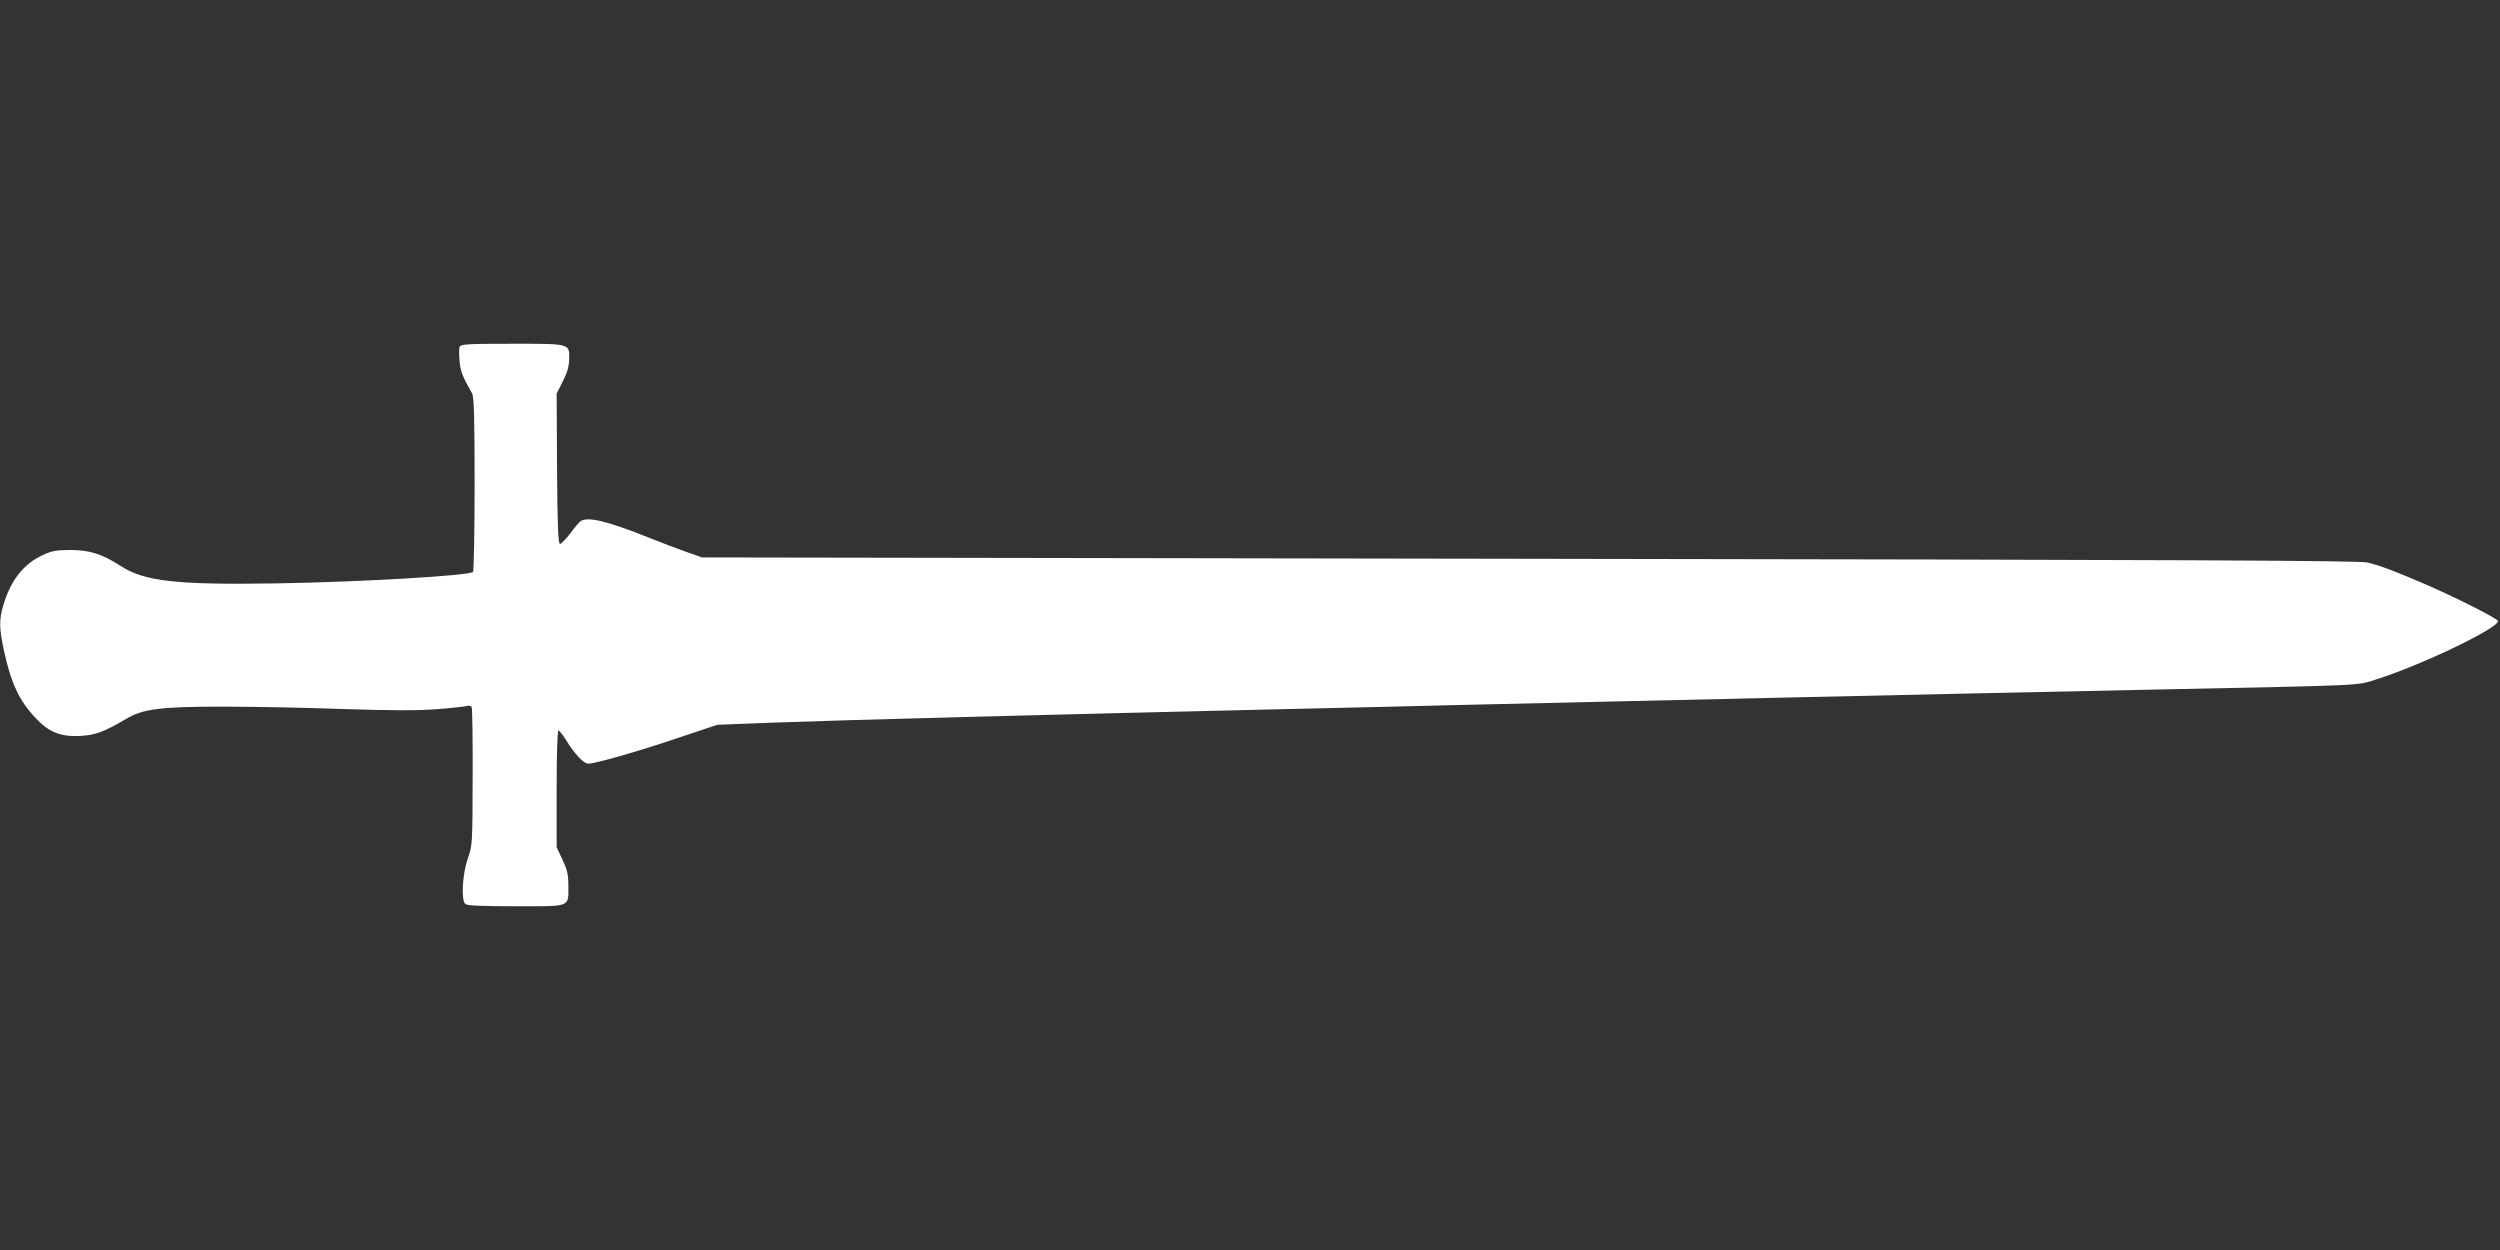 <?xml version="1.0" standalone="no"?>
<!DOCTYPE svg PUBLIC "-//W3C//DTD SVG 20010904//EN"
 "http://www.w3.org/TR/2001/REC-SVG-20010904/DTD/svg10.dtd">
<svg version="1.0" xmlns="http://www.w3.org/2000/svg"
 width="1280pt" height="640pt" viewBox="0 0 1280 640"
 preserveAspectRatio="xMidYMid meet">
<rect x="0" y="0" width="1280" height="640" fill="#333333" stroke="none"/>
<g transform="translate(0,640) scale(0.1,-0.1)"
fill="#ffffff" stroke="none">
<path d="M2353 4624 c-3 -8 -3 -41 0 -73 4 -51 17 -84 64 -165 10 -16 13 -130
13 -461 0 -242 -4 -446 -8 -453 -12 -19 -578 -52 -1007 -59 -510 -8 -675 10
-797 89 -94 61 -158 82 -258 82 -71 0 -94 -4 -141 -26 -100 -46 -165 -130
-203 -260 -21 -73 -20 -115 4 -228 36 -167 78 -257 162 -346 68 -73 129 -97
227 -92 79 4 123 20 238 88 84 50 175 62 488 62 149 0 425 -5 615 -12 252 -8
383 -9 487 -1 78 6 148 14 156 17 8 3 18 0 22 -6 3 -6 6 -167 5 -358 -1 -343
-1 -350 -25 -418 -27 -77 -35 -210 -13 -232 9 -9 80 -12 260 -12 286 0 268 -7
268 107 0 55 -6 80 -30 131 l-30 64 0 299 c0 174 4 299 9 299 5 0 24 -24 41
-52 41 -67 89 -118 111 -118 36 0 251 61 452 129 l209 70 281 11 c379 14 1367
40 2652 70 237 5 617 14 845 20 816 19 2583 59 3610 80 1075 22 1003 19 1108
52 231 73 622 261 622 298 0 12 -224 125 -380 192 -151 65 -224 92 -288 108
-42 10 -925 14 -4290 19 l-4237 7 -80 28 c-43 15 -133 49 -200 76 -205 82
-305 106 -342 82 -7 -4 -31 -33 -53 -63 -23 -29 -46 -54 -53 -54 -9 0 -13 94
-15 385 l-2 385 32 63 c22 43 32 78 32 111 2 83 10 81 -291 81 -230 0 -264 -2
-270 -16z"/>
</g>
</svg>
